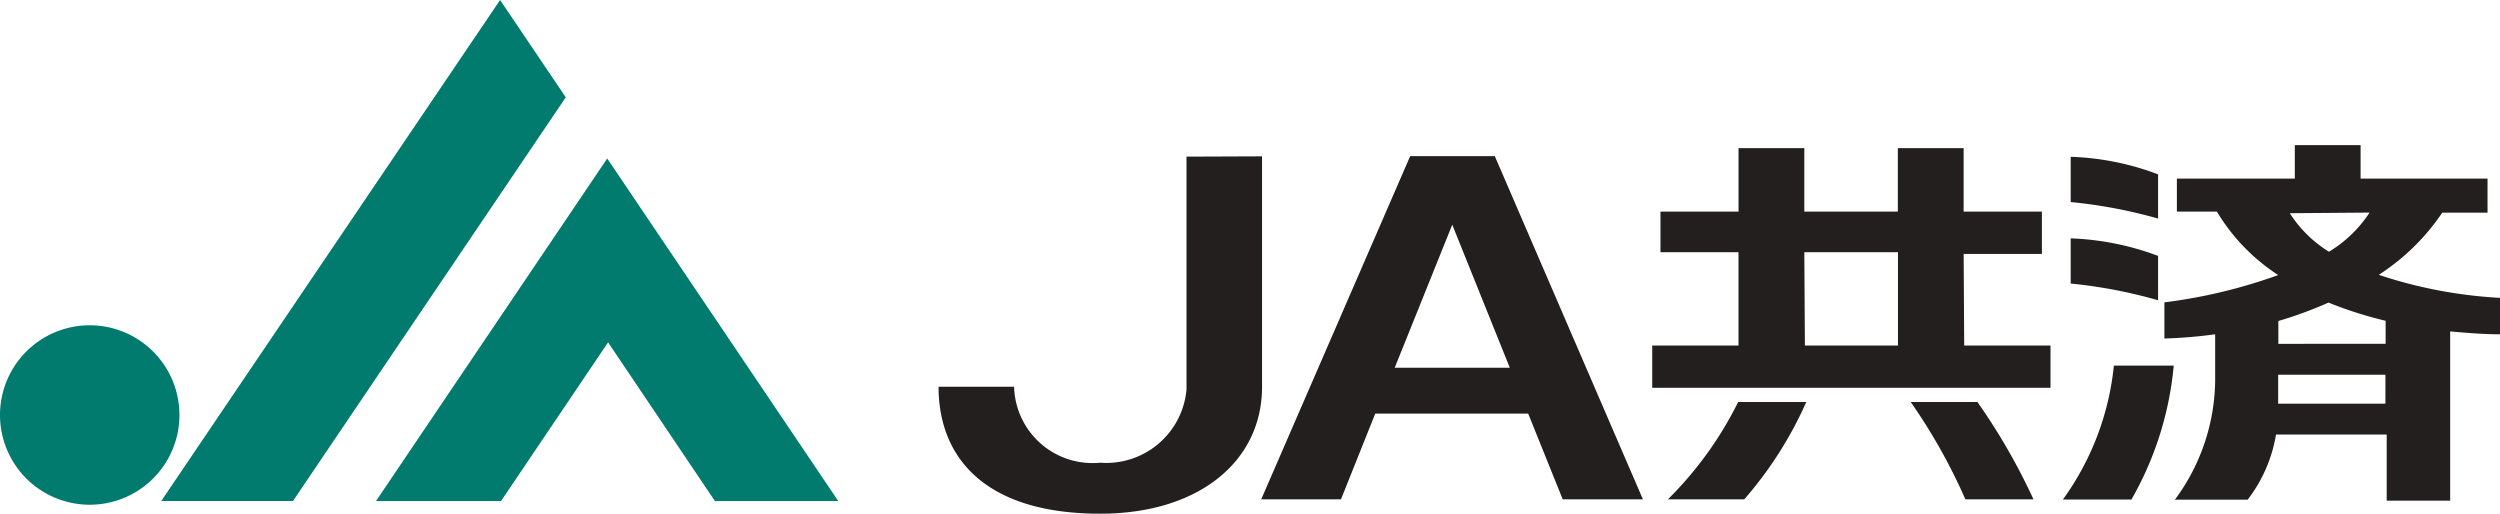 <svg id="レイヤー_1" data-name="レイヤー 1" xmlns="http://www.w3.org/2000/svg" width="86.908" height="17.858" viewBox="0 0 86.908 17.858">
  <path id="パス_1" data-name="パス 1" d="M0,18.5a3.119,3.119,0,1,1,3.119,3.111A3.119,3.119,0,0,1,0,18.5" transform="translate(0 -4.065)" fill="#007b6d"/>
  <path id="パス_2" data-name="パス 2" d="M112.7,12.17v1.265c-.6,0-1.184-.051-1.736-.1v5.884h-2.207v-2.3h-3.847a5.06,5.06,0,0,1-.986,2.265h-2.53a7.061,7.061,0,0,0,1.4-4.134V13.435a16.469,16.469,0,0,1-1.765.147V12.325a18.3,18.3,0,0,0,3.957-.949,6.789,6.789,0,0,1-2.133-2.207h-1.39V8.022h4.1V6.86h2.287V8.022h4.413V9.206h-1.574a7.657,7.657,0,0,1-2.207,2.162,16.019,16.019,0,0,0,4.207.8m-7.3-2.942a4.3,4.3,0,0,0,1.361,1.339,4.413,4.413,0,0,0,1.412-1.361Zm-.412,6.62h3.736V14.84h-3.729v1m3.736-2.074v-.8a14.02,14.02,0,0,1-1.986-.633,14.143,14.143,0,0,1-1.743.64v.794ZM100.81,7.875V9.412a17.123,17.123,0,0,0-3.038-.574V7.265a9.4,9.4,0,0,1,3.038.61m0,2.832v1.545a17.108,17.108,0,0,0-3.038-.581V10.1a9.606,9.606,0,0,1,3.038.61M97.5,19.18a9.562,9.562,0,0,0,1.773-4.656h2.081a11.459,11.459,0,0,1-1.471,4.656Z" transform="translate(-25.788 -1.814)" fill="#241f1f"/>
  <path id="パス_3" data-name="パス 3" d="M87.071,15.826h2.324a21.381,21.381,0,0,1,1.949,3.383H88.976a19.674,19.674,0,0,0-1.9-3.383m-3.678-1.964h3.236V10.619H83.378Zm5.538,0h3v1.471H78.09V13.862h3V10.619H78.377V9.207h2.714V7h2.287V9.207h3.251V7h2.287V9.207h2.721v1.471H88.917Zm-10.3,5.347a12.68,12.68,0,0,0,2.442-3.383h2.368a13.423,13.423,0,0,1-2.155,3.383Z" transform="translate(-20.654 -1.851)" fill="#241f1f"/>
  <path id="パス_4" data-name="パス 4" d="M12.2,17.417,21.683,3.383,19.4,0,7.62,17.417Z" transform="translate(-2.015)" fill="#007b6d"/>
  <path id="パス_5" data-name="パス 5" d="M25.839,13.882,22.117,19.4H17.77L25.809,7.49,33.841,19.4H29.553Z" transform="translate(-4.7 -1.981)" fill="#007b6d"/>
  <path id="パス_6" data-name="パス 6" d="M64.251,14.735h4l-2-4.972Zm.537-7.355H67.73l5.149,11.93H70.091l-1.2-2.979H63.574L62.383,19.31H59.61Z" transform="translate(-15.766 -1.952)" fill="#241f1f"/>
  <path id="パス_7" data-name="パス 7" d="M55.606,7.39V15.4c0,2.6-2.207,4.413-5.627,4.413-4.038,0-5.619-1.979-5.619-4.413h2.626a2.728,2.728,0,0,0,2.994,2.64,2.8,2.8,0,0,0,3-2.545V7.4Z" transform="translate(-11.733 -1.955)" fill="#241f1f"/>
</svg>
